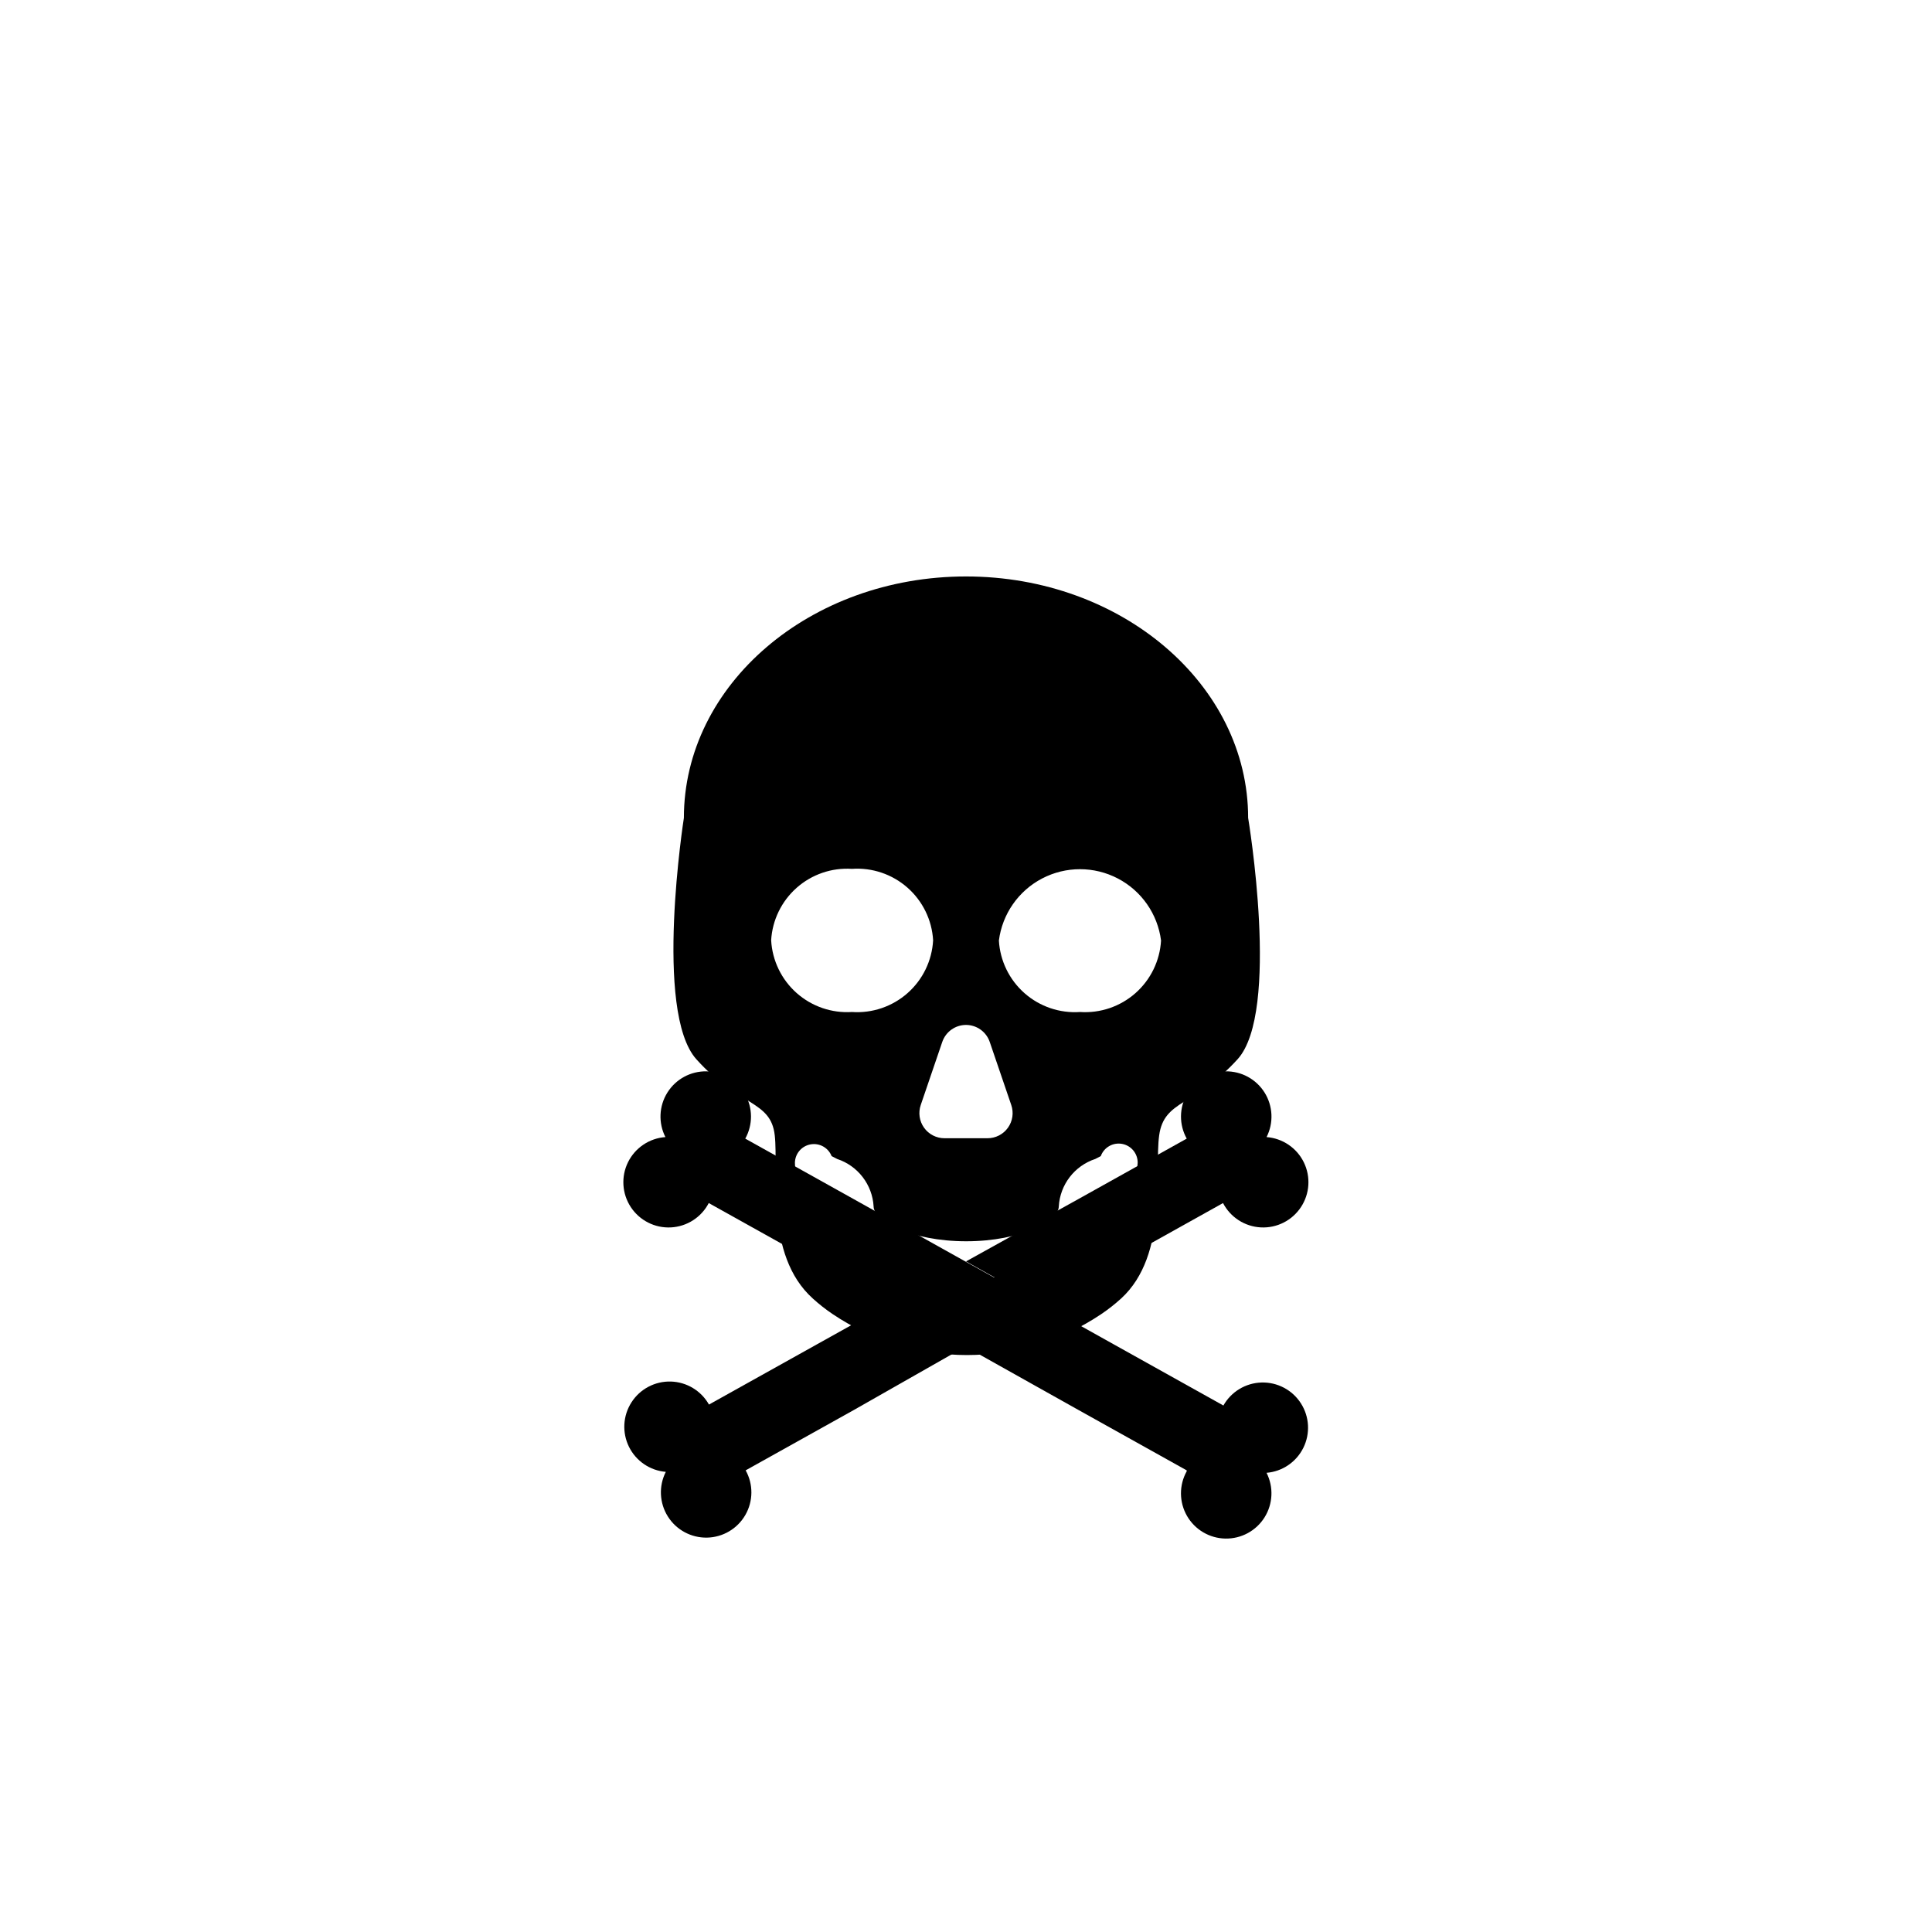 <?xml version="1.0" encoding="UTF-8"?>
<!-- The Best Svg Icon site in the world: iconSvg.co, Visit us! https://iconsvg.co -->
<svg fill="#000000" width="800px" height="800px" version="1.1" viewBox="144 144 512 512" xmlns="http://www.w3.org/2000/svg">
 <g>
  <path d="m474.77 360.75c0-35.266-33.453-63.984-74.766-63.984-41.312 0.004-74.766 28.668-74.766 63.984 0 0-8.062 51.34 3.324 63.984 11.387 12.645 19.699 10.781 20.758 20.152 1.059 9.371-2.82 31.641 10.078 43.227h-0.004c1.676 1.523 3.461 2.922 5.34 4.184 10.508 7.043 22.871 10.805 35.52 10.805s25.012-3.762 35.52-10.805c1.879-1.262 3.664-2.66 5.34-4.184 12.645-11.586 8.766-33.754 10.078-43.227 1.309-9.473 9.32-7.609 20.758-20.152 11.434-12.543 2.82-63.984 2.82-63.984zm-74.766 54.867c2.852 0.004 5.387 1.828 6.297 4.535l5.691 16.676c0.703 2.031 0.375 4.281-0.875 6.031s-3.269 2.789-5.422 2.785h-11.387c-2.152 0.004-4.172-1.035-5.422-2.785s-1.574-4-0.875-6.031l5.691-16.676c0.91-2.707 3.445-4.531 6.301-4.535zm-51.641-22.422c0.309-5.356 2.746-10.367 6.766-13.926 4.019-3.555 9.289-5.359 14.645-5.016 5.371-0.371 10.672 1.422 14.711 4.981 4.043 3.559 6.492 8.586 6.801 13.961-0.297 5.387-2.738 10.43-6.781 13.996-4.043 3.57-9.348 5.371-14.73 5-5.363 0.344-10.641-1.469-14.664-5.035-4.019-3.566-6.449-8.594-6.746-13.961zm90.281 66.906c-3.324 1.664-4.082 2.316-4.082 3.578 0 10.984-15.113 19.297-34.613 19.297-19.496 0-34.613-8.312-34.613-19.297 0-1.258-0.754-1.914-4.082-3.578-3.32-1.66-6.594-3.324-6.594-7.957 0.039-2.406 1.773-4.445 4.137-4.871 2.367-0.43 4.703 0.871 5.586 3.106l1.461 0.754v0.004c5.508 1.812 9.344 6.809 9.672 12.594 0 3.68 9.773 9.219 24.535 9.219s24.535-5.543 24.535-9.219h0.004c0.328-5.785 4.164-10.781 9.672-12.594l1.461-0.754v-0.004c0.836-2.309 3.215-3.676 5.629-3.238 2.418 0.434 4.168 2.547 4.144 5.004-0.152 4.633-4.133 6.648-6.852 7.957zm-8.414-47.91c-5.371 0.371-10.668-1.422-14.711-4.981-4.043-3.559-6.492-8.586-6.801-13.965 0.902-7.027 5.184-13.168 11.465-16.445 6.277-3.277 13.766-3.277 20.047 0 6.281 3.277 10.562 9.418 11.461 16.445-0.309 5.367-2.75 10.387-6.781 13.945s-9.316 5.359-14.68 5z"/>
  <path d="m458.49 533.66-28.719-16.02-69.223-38.797-28.719-16.02c-1.961 3.777-5.777 6.234-10.027 6.453s-8.301-1.832-10.637-5.391c-2.336-3.559-2.613-8.086-0.727-11.902 1.891-3.816 5.66-6.344 9.906-6.644-1.91-3.75-1.711-8.23 0.523-11.801 2.238-3.57 6.18-5.703 10.391-5.621 4.211 0.078 8.07 2.363 10.168 6.012 2.098 3.652 2.129 8.137 0.078 11.816l28.719 16.02 69.273 38.691 28.719 16.02-0.004 0.004c2.062-3.668 5.898-5.981 10.105-6.102 4.203-0.121 8.164 1.973 10.434 5.512 2.273 3.543 2.519 8.016 0.656 11.785-1.863 3.773-5.566 6.293-9.758 6.637 1.906 3.754 1.707 8.234-0.527 11.805-2.234 3.566-6.18 5.703-10.391 5.621-4.211-0.078-8.07-2.363-10.168-6.012-2.098-3.652-2.125-8.137-0.074-11.816z"/>
  <path d="m400 478.29 20.152 11.285 19.246-10.73 28.719-16.02h-0.004c1.961 3.773 5.769 6.227 10.016 6.449 4.246 0.223 8.293-1.82 10.633-5.371 2.344-3.547 2.633-8.07 0.758-11.887s-5.629-6.356-9.867-6.676c1.906-3.75 1.707-8.23-0.527-11.801-2.234-3.57-6.18-5.703-10.391-5.621-4.211 0.078-8.07 2.363-10.168 6.012-2.098 3.652-2.125 8.137-0.074 11.816l-28.719 16.02z"/>
  <path d="m400 500.76-20.152-11.285-19.246 10.73-28.719 16.02c-2.062-3.664-5.898-5.981-10.105-6.102-4.203-0.117-8.164 1.973-10.434 5.516-2.273 3.539-2.519 8.012-0.656 11.785 1.863 3.769 5.566 6.289 9.758 6.637-1.906 3.754-1.707 8.234 0.527 11.801 2.234 3.57 6.18 5.703 10.391 5.625 4.211-0.082 8.07-2.363 10.168-6.016s2.125-8.137 0.074-11.812l28.719-16.02z"/>
 </g>
</svg>